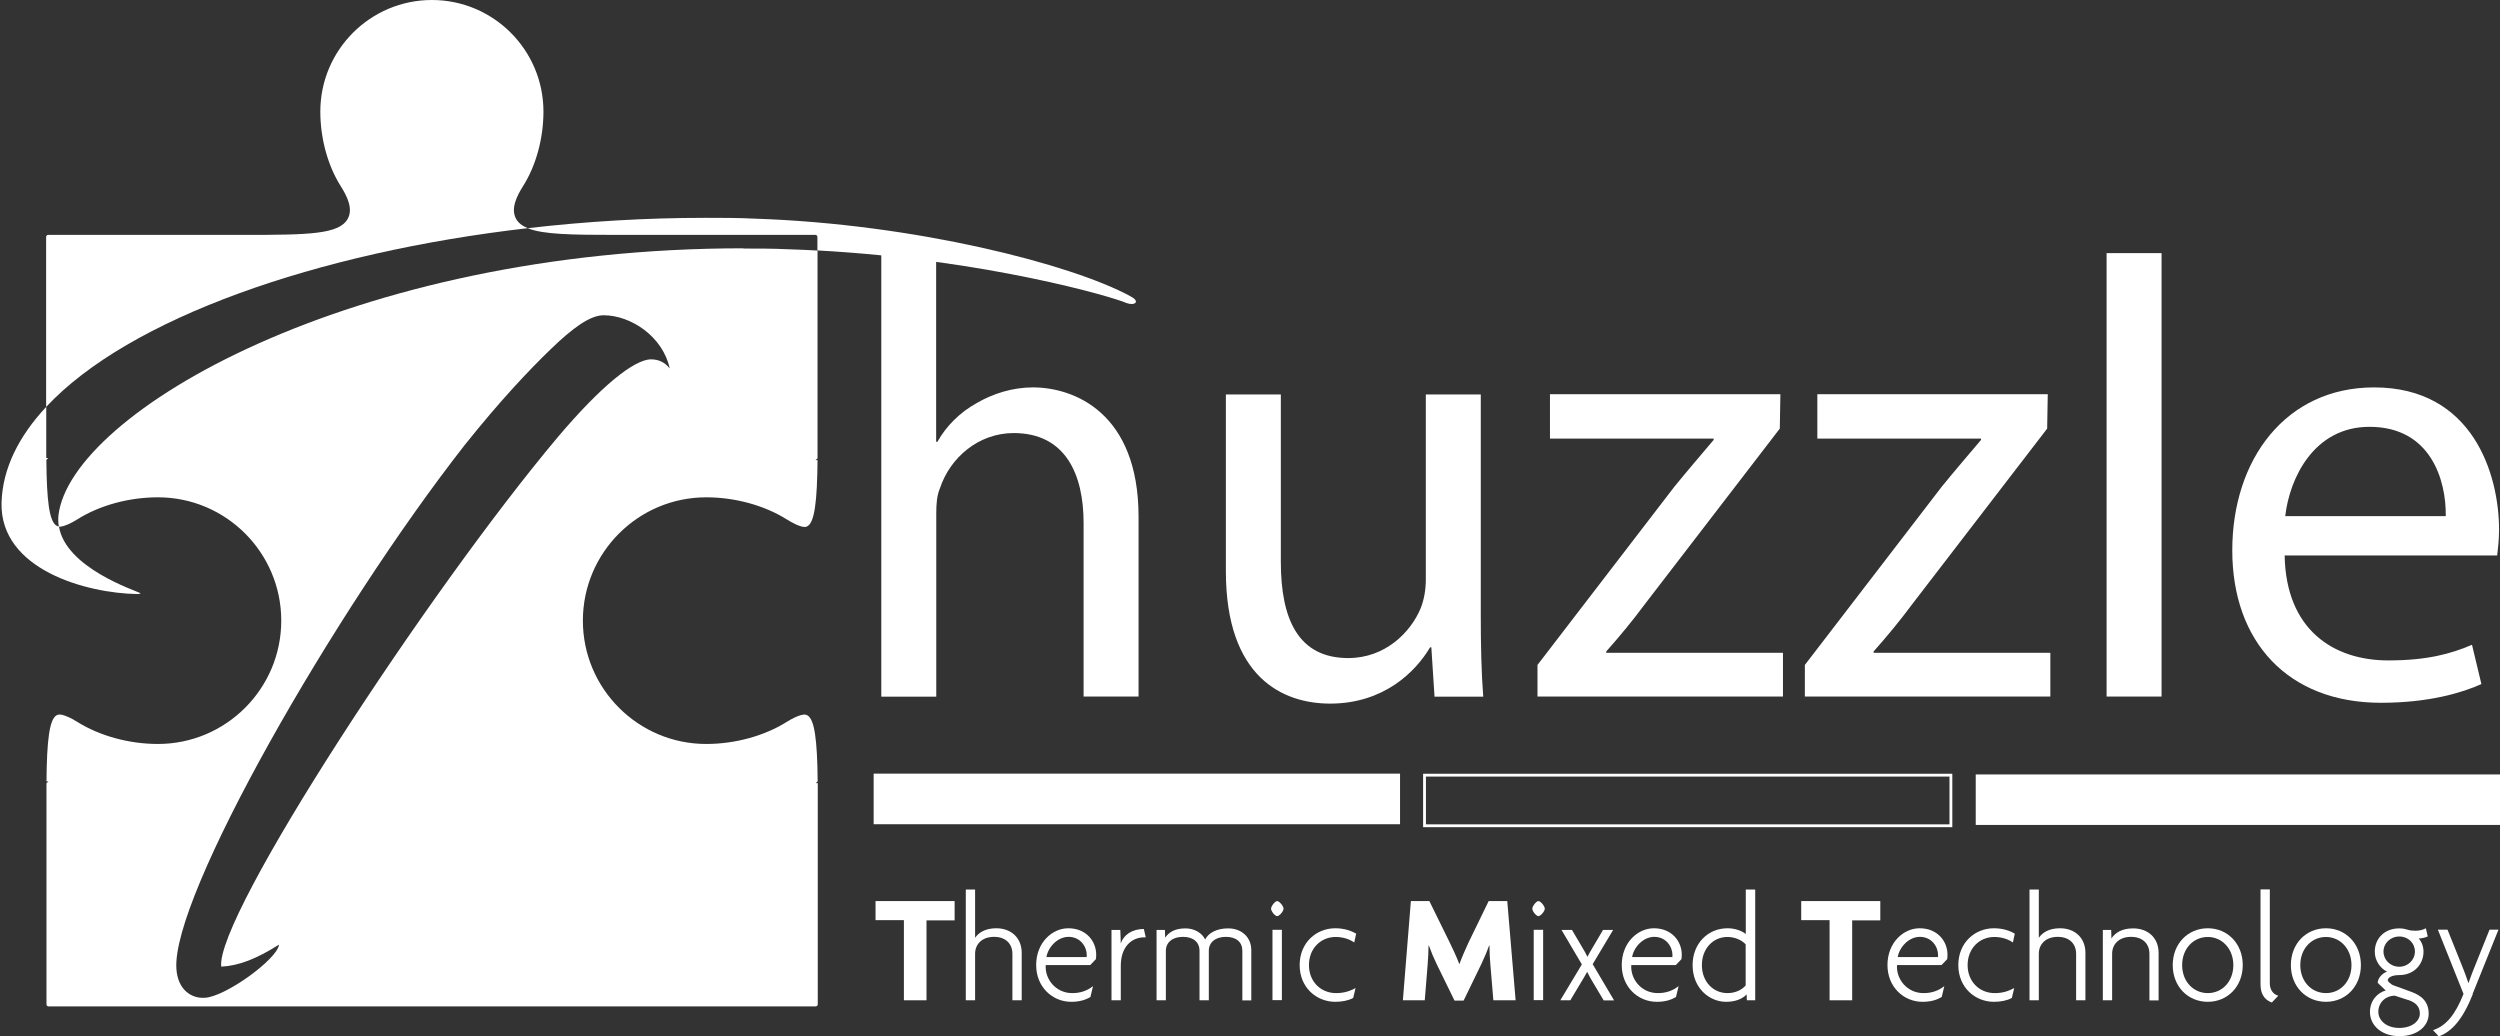 <svg xmlns="http://www.w3.org/2000/svg" xmlns:xlink="http://www.w3.org/1999/xlink" id="uuid-c28b857a-1836-4cc8-b46b-f5158dd1d8cb" data-name="Layer 2" width="212.44" height="88.07" viewBox="0 0 212.44 88.07"><rect x="0" y="0" width="212.44" height="88.07" fill="#333333" stroke="none"/><defs><clipPath id="uuid-83c2f698-aefc-4b0f-8e70-2e989803b0a1"><rect width="212.44" height="88.07" fill="none"></rect></clipPath></defs><g id="uuid-af2cc031-4013-4144-a6a6-9defcb18f879" data-name="Layer 2"><g clip-path="url(#uuid-83c2f698-aefc-4b0f-8e70-2e989803b0a1)"><path d="M74.88,21.51h4.67v16.03h.11c.74-1.33,1.91-2.5,3.34-3.29,1.38-.8,3.03-1.33,4.78-1.33,3.45,0,8.97,2.12,8.97,10.99v15.28h-4.67v-14.75c0-4.14-1.54-7.64-5.94-7.64-3.02,0-5.41,2.12-6.26,4.67-.27.64-.32,1.33-.32,2.23v15.5h-4.67V21.51Z" fill="#fff"></path><path d="M125.83,52.19c0,2.65.05,4.99.21,7.01h-4.14l-.27-4.19h-.11c-1.22,2.07-3.93,4.78-8.49,4.78-4.03,0-8.86-2.23-8.86-11.25v-15.02h4.67v14.23c0,4.88,1.49,8.17,5.73,8.17,3.13,0,5.31-2.18,6.16-4.25.27-.69.43-1.54.43-2.39v-15.76h4.67v18.68Z" fill="#fff"></path><path d="M130.66,56.49l11.62-15.13c1.12-1.38,2.18-2.6,3.34-3.98v-.11h-13.91v-3.77h19.58l-.05,2.92-11.46,14.91c-1.06,1.43-2.12,2.71-3.29,4.03v.11h15.02v3.72h-20.86v-2.71Z" fill="#fff"></path><path d="M153.38,56.49l11.62-15.13c1.12-1.38,2.18-2.6,3.34-3.98v-.11h-13.91v-3.77h19.58l-.05,2.92-11.46,14.91c-1.06,1.43-2.12,2.71-3.29,4.03v.11h15.02v3.72h-20.86v-2.71Z" fill="#fff"></path><rect x="179.01" y="21.51" width="4.67" height="37.68" fill="#fff"></rect><path d="M194.14,47.2c.11,6.31,4.14,8.92,8.81,8.92,3.34,0,5.36-.58,7.11-1.33l.8,3.34c-1.65.74-4.46,1.59-8.54,1.59-7.91,0-12.63-5.2-12.63-12.95s4.56-13.85,12.05-13.85c8.39,0,10.62,7.38,10.62,12.1,0,.95-.11,1.7-.16,2.18h-18.05ZM207.83,43.86c.05-2.97-1.22-7.59-6.48-7.59-4.72,0-6.79,4.35-7.16,7.59h13.64Z" fill="#fff"></path><rect x="74.24" y="65.74" width="44.73" height="4.3" fill="#fff"></rect><rect x="121.05" y="65.87" width="44.73" height="4.3" fill="none" stroke="#fff" stroke-miterlimit="10" stroke-width=".24"></rect><rect x="167.89" y="65.81" width="44.56" height="4.29" fill="#fff"></rect><path d="M63.17,21.1c-33.33,0-57.16,14.02-58.2,22.67-.04.34-.02.67.03.98.01,0,.02,0,.04.01.08,0,.16-.01.36-.06.1-.03.21-.07.35-.13l.16-.07c.19-.09.39-.2.65-.36,1.9-1.2,4.4-1.88,6.86-1.88,5.78,0,10.48,4.7,10.48,10.48s-4.7,10.48-10.48,10.48c-2.46,0-4.96-.69-6.86-1.88-.25-.16-.46-.27-.65-.36l-.16-.07c-.13-.06-.25-.1-.44-.16-.1-.02-.18-.03-.28-.03h0c-.67.03-.98,1.31-1.06,4.48l-.02,1.2h.17s-.17.15-.17.15v18.8c0,.09.07.17.16.17h65.21c.09,0,.17-.08.17-.17v-18.8h-.17l.16-.15-.02-1.25c-.09-3.11-.39-4.4-1.09-4.43-.07,0-.16.01-.35.06-.1.03-.22.07-.35.13l-.16.07c-.19.09-.39.2-.65.36-1.89,1.19-4.39,1.88-6.85,1.88-5.78,0-10.48-4.7-10.48-10.48s4.7-10.48,10.48-10.48c2.46,0,4.96.69,6.85,1.88.26.16.46.27.65.36l.16.08c.13.06.25.1.44.16.1.02.18.04.28.04h0c.67-.03.98-1.31,1.06-4.48l.02-1.2h-.17s.17-.15.17-.15v-17.66c-.83-.05-1.68-.08-2.54-.11-1.23-.06-2.52-.06-3.75-.06M55.36,30.53c-1.49,0-4.33,2.33-7.94,6.59-10.98,13.05-29.13,40.76-28.62,45.02,1.49-.07,2.97-.65,4.91-1.87-.13,1.23-4.59,4.46-6.33,4.52-1.1.06-2.26-.65-2.39-2.45-.45-6.14,13.37-30.29,24.48-44.5,3.04-3.81,5.49-6.39,7.3-8.14,1.87-1.81,3.36-2.91,4.52-2.91,2.32,0,5.04,1.81,5.62,4.52-.45-.58-1.03-.77-1.55-.77" fill="#fff"></path><path d="M44.85,19.39c-.47-.19-.81-.45-1-.8-.47-.86.07-1.94.6-2.78,1.1-1.74,1.73-4.05,1.73-6.33C46.18,4.25,41.93,0,36.7,0s-9.48,4.25-9.48,9.48c0,2.28.63,4.59,1.73,6.33.53.84,1.08,1.92.6,2.78-.72,1.32-3.32,1.37-8.65,1.37H4.09c-.09,0-.17.08-.17.17v14.45c7.03-7.54,23.02-13.13,40.92-15.19" fill="#fff"></path><path d="M3.96,40.33l-.02-1.25.16-.16h-.17s0-2,0-2v-2.35c-2.35,2.52-3.72,5.26-3.8,8.16-.13,5.68,7.23,7.69,11.56,7.75.19,0,.26-.07.26-.07-.47-.24-6.37-2.16-6.94-5.67-.67-.08-.97-1.36-1.05-4.42" fill="#fff"></path><path d="M96.05,25.17c-4.97-2.71-18.28-6.14-31.91-6.59-1.42-.07-2.78-.07-4.2-.07-5.08,0-10.16.31-15.1.88,1.31.54,3.74.57,7.65.57h16.8c.09,0,.17.08.17.17v1.15c14.38.79,25.22,3.98,26.26,4.47.71.26,1.23-.13.32-.58" fill="#fff"></path><polygon points="78.73 78.21 78.73 85 76.81 85 76.81 78.19 74.4 78.19 74.4 76.57 81.12 76.57 81.12 78.21 78.73 78.21" fill="#fff"></polygon><path d="M86.03,85v-3.95c0-.83-.55-1.44-1.56-1.44s-1.61.61-1.61,1.44v3.95h-.79v-9.41h.79v4.1c.29-.42.84-.81,1.8-.81,1.23,0,2.16.78,2.16,2.09v4.03h-.79Z" fill="#fff"></path><path d="M93.11,81.52l-.47.49h-3.78c-.08,1.2.86,2.38,2.25,2.38.67,0,1.22-.17,1.77-.59l-.22.92c-.44.26-.94.41-1.63.41-1.62,0-2.98-1.28-2.98-3.12,0-1.93,1.38-3.13,2.73-3.13,1.55,0,2.37,1.14,2.37,2.23,0,.15,0,.29-.03.41M90.8,79.61c-.92,0-1.73.85-1.88,1.72h3.42c.01-.05.01-.11.01-.17,0-.7-.53-1.55-1.55-1.55" fill="#fff"></path><path d="M97.24,79.65c-1.07,0-2,.79-2,2.42v2.93h-.79v-5.98h.75l.04,1.15c.24-.73.96-1.23,1.96-1.23l.16.71h-.12Z" fill="#fff"></path><path d="M105.57,85v-4.2c0-.75-.52-1.19-1.4-1.19s-1.45.46-1.45,1.19v4.2h-.79v-4.2c0-.75-.54-1.19-1.41-1.19s-1.45.46-1.45,1.19v4.2h-.79v-5.98h.71l.02.66c.3-.44.79-.79,1.73-.79.75,0,1.39.38,1.67.94.27-.52.92-.94,1.96-.94,1.12,0,1.96.74,1.96,1.85v4.27h-.79Z" fill="#fff"></path><path d="M108.53,77.85c-.19,0-.52-.42-.52-.63,0-.22.34-.65.52-.65s.54.42.54.65c0,.21-.35.63-.54.63M108.13,79.01h.8v5.98h-.8v-5.98Z" fill="#fff"></path><path d="M115.07,80.08c-.44-.3-1-.46-1.57-.46-1.27,0-2.27.98-2.27,2.39s1.01,2.38,2.3,2.38c.59,0,1.09-.12,1.66-.43l-.2.84c-.39.22-.95.33-1.52.33-1.61,0-3.03-1.22-3.03-3.12s1.4-3.13,3.03-3.13c.72,0,1.34.2,1.77.46l-.16.74Z" fill="#fff"></path><path d="M126.9,85l-.26-3.1c-.04-.49-.07-1.02-.07-1.56h-.03c-.19.54-.44,1.11-.67,1.6l-1.5,3.09h-.77l-1.51-3.09c-.24-.49-.47-1.04-.67-1.59h-.03c0,.56-.04,1.07-.07,1.55l-.25,3.1h-1.86l.68-8.43h1.57l1.74,3.54c.24.49.59,1.24.8,1.8h.02c.2-.55.49-1.22.76-1.8l1.72-3.54h1.58l.71,8.43h-1.9Z" fill="#fff"></path><path d="M130.73,77.85c-.19,0-.52-.42-.52-.63,0-.22.34-.65.52-.65s.54.42.54.65c0,.21-.35.63-.54.63M130.33,79.01h.8v5.98h-.8v-5.98Z" fill="#fff"></path><path d="M136.27,85l-.95-1.59c-.16-.27-.31-.54-.44-.81h-.02c-.14.26-.32.57-.47.81l-.95,1.59h-.85l1.83-3.05-1.73-2.93h.89l.89,1.51c.15.25.29.5.41.75h.03c.12-.24.27-.5.42-.75l.89-1.51h.86l-1.74,2.91,1.82,3.08h-.88Z" fill="#fff"></path><path d="M142.87,81.52l-.47.49h-3.78c-.08,1.2.86,2.38,2.25,2.38.67,0,1.22-.17,1.77-.59l-.22.92c-.44.26-.94.41-1.63.41-1.62,0-2.98-1.28-2.98-3.12,0-1.93,1.38-3.13,2.73-3.13,1.55,0,2.37,1.14,2.37,2.23,0,.15,0,.29-.03.41M140.57,79.61c-.92,0-1.73.85-1.88,1.72h3.42c.01-.05.01-.11.01-.17,0-.7-.53-1.55-1.55-1.55" fill="#fff"></path><path d="M148.44,85l-.02-.5c-.39.42-1.02.63-1.75.63-1.41,0-2.84-1.16-2.84-3.12,0-1.82,1.29-3.13,2.97-3.13.64,0,1.22.22,1.55.49v-3.78h.8v9.41h-.7ZM148.34,80.25c-.32-.36-.91-.63-1.55-.63-1.22,0-2.17.99-2.17,2.39s.95,2.38,2.17,2.38c.65,0,1.2-.25,1.55-.65v-3.49Z" fill="#fff"></path><polygon points="157.39 78.21 157.39 85 155.47 85 155.47 78.19 153.06 78.19 153.06 76.57 159.78 76.57 159.78 78.21 157.39 78.21" fill="#fff"></polygon><path d="M165.45,81.52l-.47.49h-3.78c-.08,1.2.86,2.38,2.25,2.38.67,0,1.22-.17,1.77-.59l-.22.92c-.44.26-.94.41-1.63.41-1.62,0-2.98-1.28-2.98-3.12,0-1.93,1.38-3.13,2.73-3.13,1.55,0,2.37,1.14,2.37,2.23,0,.15,0,.29-.03.41M163.14,79.61c-.92,0-1.73.85-1.88,1.72h3.42c.01-.05.01-.11.01-.17,0-.7-.53-1.55-1.55-1.55" fill="#fff"></path><path d="M171.04,80.08c-.44-.3-1-.46-1.57-.46-1.27,0-2.27.98-2.27,2.39s1.01,2.38,2.3,2.38c.59,0,1.09-.12,1.66-.43l-.2.84c-.39.22-.95.33-1.52.33-1.61,0-3.03-1.22-3.03-3.12s1.4-3.13,3.03-3.13c.72,0,1.34.2,1.77.46l-.16.74Z" fill="#fff"></path><path d="M176.42,85v-3.95c0-.83-.55-1.44-1.56-1.44s-1.61.61-1.61,1.44v3.95h-.79v-9.41h.79v4.1c.29-.42.84-.81,1.8-.81,1.23,0,2.16.78,2.16,2.09v4.03h-.79Z" fill="#fff"></path><path d="M182.65,85v-3.95c0-.83-.55-1.44-1.56-1.44s-1.61.61-1.61,1.44v3.95h-.79v-5.98h.71l.02.73c.3-.46.85-.86,1.85-.86,1.23,0,2.16.78,2.16,2.09v4.03h-.79Z" fill="#fff"></path><path d="M187.61,85.13c-1.68,0-2.98-1.29-2.98-3.12s1.3-3.13,2.98-3.13,2.97,1.31,2.97,3.13-1.29,3.12-2.97,3.12M187.61,79.62c-1.22,0-2.18.99-2.18,2.39s.96,2.38,2.18,2.38,2.17-.98,2.17-2.38-.97-2.39-2.17-2.39" fill="#fff"></path><path d="M193.06,85.19c-.44-.15-.97-.54-.97-1.51v-8.1h.79v8c0,.57.34.94.72,1.03l-.54.57Z" fill="#fff"></path><path d="M197.65,85.13c-1.68,0-2.98-1.29-2.98-3.12s1.3-3.13,2.98-3.13,2.97,1.31,2.97,3.13-1.29,3.12-2.97,3.12M197.65,79.62c-1.22,0-2.18.99-2.18,2.39s.96,2.38,2.18,2.38,2.17-.98,2.17-2.38-.97-2.39-2.17-2.39" fill="#fff"></path><path d="M203.9,88.05c-1.5,0-2.51-.89-2.51-2.06,0-.98.66-1.65,1.34-1.82l-.68-.65c0-.41.41-.83.79-.95-.56-.29-1.04-.91-1.04-1.7,0-1.15.86-1.98,2.07-1.98.3,0,.52.05.71.11.2.07.42.09.7.09.34,0,.65-.09.86-.21l.16.69c-.14.09-.54.18-.77.18.23.24.41.65.41,1.12,0,1.07-.8,1.99-2.07,1.99-.62,0-.97.21-.97.46,0,.05.25.33.51.42l1.46.53c.96.34,1.51.89,1.51,1.88,0,1.08-1.01,1.9-2.48,1.9M204.64,84.98l-1.14-.37c-.81.01-1.4.6-1.4,1.37,0,.7.65,1.37,1.78,1.37s1.75-.62,1.75-1.22-.36-.95-1-1.16M203.89,79.58c-.77,0-1.35.58-1.35,1.28s.57,1.29,1.35,1.29c.71,0,1.32-.57,1.32-1.29s-.57-1.28-1.32-1.28" fill="#fff"></path><path d="M210.13,84.48c-.86,2.15-1.77,3.17-2.89,3.59l-.49-.53c1.07-.36,1.86-1.24,2.59-3.08l-2.18-5.46h.82l1.21,3.01c.19.48.39.98.56,1.51h.02c.17-.5.36-.99.56-1.48l1.22-3.04h.76l-2.2,5.47Z" fill="#fff"></path></g></g></svg>